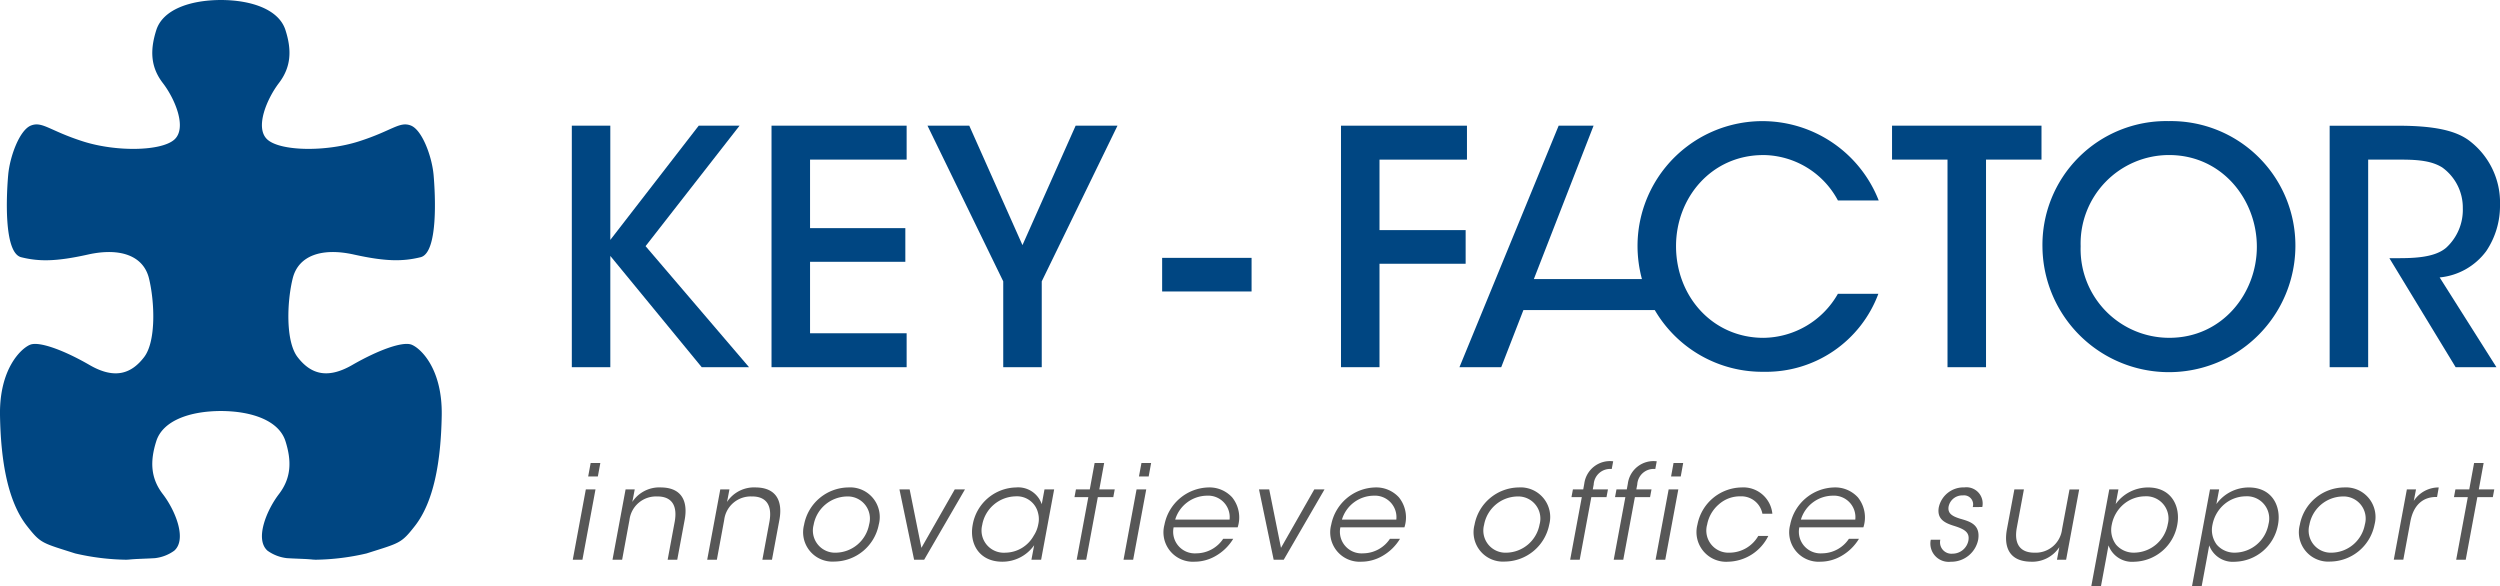 <svg xmlns="http://www.w3.org/2000/svg" width="306.961" height="72" viewBox="0 0 306.961 72"><g transform="translate(0.001)"><g transform="translate(70.325 56.641)"><path d="M45.394,38.641h1.188l-1.606,8.635H43.79Zm.594-3.242h1.188l-.305,1.653H45.683Z" transform="translate(-43.79 -35.19)" fill="#575757"></path><path d="M48.435,37.508h1.123c-.095.482-.177.964-.3,1.54a3.98,3.98,0,0,1,3.53-1.781c2.68.032,3.291,1.863,2.905,3.964l-.914,4.913H53.6l.867-4.67c.337-1.861-.257-3.13-2.2-3.1a3.279,3.279,0,0,0-3.355,2.889l-.9,4.879H46.829Z" transform="translate(-41.949 -34.059)" fill="#575757"></path><path d="M55.675,37.508H56.8c-.095.482-.177.964-.3,1.54a3.98,3.98,0,0,1,3.53-1.781c2.68.032,3.291,1.863,2.907,3.964l-.915,4.913H60.843l.867-4.67c.337-1.861-.257-3.13-2.2-3.1a3.28,3.28,0,0,0-3.355,2.889l-.9,4.879H54.069Z" transform="translate(-37.561 -34.059)" fill="#575757"></path><path d="M61.511,41.81a5.6,5.6,0,0,1,5.409-4.543,3.634,3.634,0,0,1,3.755,4.559,5.608,5.608,0,0,1-5.441,4.542,3.606,3.606,0,0,1-3.723-4.542Zm1.171.032a2.718,2.718,0,0,0,2.761,3.435,4.222,4.222,0,0,0,4.045-3.451,2.718,2.718,0,0,0-2.761-3.45,4.234,4.234,0,0,0-4.045,3.45Z" transform="translate(-33.102 -34.058)" fill="#575757"></path><path d="M71.8,46.053H70.566l-1.8-8.635h1.253l1.444,7.175,4.094-7.175H76.81Z" transform="translate(-28.654 -33.967)" fill="#575757"></path><path d="M82.8,46.145H81.609l.337-1.783a4.76,4.76,0,0,1-3.917,2.024c-2.809,0-4.076-2.183-3.626-4.559a5.521,5.521,0,0,1,5.313-4.559,3.054,3.054,0,0,1,3.161,2.056l.337-1.813H84.4Zm-7.224-4.3A2.733,2.733,0,0,0,78.4,45.278a4.044,4.044,0,0,0,3.5-2.1,3.686,3.686,0,0,0,.546-1.365,2.872,2.872,0,0,0-.016-1.38,2.652,2.652,0,0,0-2.777-2.072,4.251,4.251,0,0,0-4.078,3.467Z" transform="translate(-25.293 -34.058)" fill="#575757"></path><path d="M83.851,39.588h-1.7l.178-.948h1.7l.594-3.241h1.171L85.2,38.64h1.893l-.177.948h-1.9l-1.428,7.688H82.421Z" transform="translate(-20.547 -35.19)" fill="#575757"></path><path d="M87.5,38.641h1.188l-1.606,8.635H85.9ZM88.1,35.4h1.187l-.3,1.653H87.794Z" transform="translate(-18.274 -35.19)" fill="#575757"></path><path d="M90.183,42.164a2.655,2.655,0,0,0,2.777,3.194,3.984,3.984,0,0,0,3.307-1.781H97.5a5.965,5.965,0,0,1-2.15,2.1,5.174,5.174,0,0,1-2.584.708,3.612,3.612,0,0,1-3.708-4.543,5.651,5.651,0,0,1,5.378-4.575,3.772,3.772,0,0,1,2.936,1.221,3.926,3.926,0,0,1,.675,3.676Zm6.87-.948a2.642,2.642,0,0,0-2.777-2.937,4.12,4.12,0,0,0-3.9,2.937Z" transform="translate(-16.407 -34.058)" fill="#575757"></path><path d="M99.293,46.053H98.057l-1.8-8.635h1.254l1.444,7.175,4.09-7.175H104.3Z" transform="translate(-11.997 -33.967)" fill="#575757"></path><path d="M102.932,42.164a2.655,2.655,0,0,0,2.777,3.194,3.984,3.984,0,0,0,3.307-1.781h1.235a5.965,5.965,0,0,1-2.15,2.1,5.174,5.174,0,0,1-2.584.708,3.612,3.612,0,0,1-3.708-4.543,5.651,5.651,0,0,1,5.378-4.575,3.772,3.772,0,0,1,2.936,1.221,3.926,3.926,0,0,1,.674,3.676Zm6.87-.948a2.642,2.642,0,0,0-2.777-2.937,4.12,4.12,0,0,0-3.9,2.937Z" transform="translate(-8.682 -34.058)" fill="#575757"></path><path d="M112.771,41.81a5.6,5.6,0,0,1,5.409-4.543,3.635,3.635,0,0,1,3.756,4.559,5.611,5.611,0,0,1-5.443,4.542,3.606,3.606,0,0,1-3.723-4.542Zm1.171.032a2.718,2.718,0,0,0,2.761,3.435,4.219,4.219,0,0,0,4.044-3.451,2.716,2.716,0,0,0-2.759-3.45,4.233,4.233,0,0,0-4.045,3.45Z" transform="translate(-2.041 -34.058)" fill="#575757"></path><path d="M121.477,39.666h-1.269l.177-.948h1.267l.128-.705a3.178,3.178,0,0,1,3.548-2.745l-.177.946a2.021,2.021,0,0,0-2.215,1.909l-.112.594h1.863l-.177.948h-1.863l-1.428,7.688h-1.172Z" transform="translate(2.419 -35.269)" fill="#575757"></path><path d="M124.807,39.666h-1.269l.177-.948h1.267l.128-.705a3.178,3.178,0,0,1,3.548-2.745l-.177.946a2.021,2.021,0,0,0-2.215,1.909l-.112.594h1.863l-.177.948h-1.863l-1.428,7.688h-1.172Z" transform="translate(4.437 -35.269)" fill="#575757"></path><path d="M128.182,38.641h1.188l-1.606,8.635h-1.187Zm.6-3.242h1.185l-.3,1.653h-1.187Z" transform="translate(6.376 -35.19)" fill="#575757"></path><path d="M138.509,43.222a5.645,5.645,0,0,1-4.913,3.164,3.643,3.643,0,0,1-3.787-4.559,5.605,5.605,0,0,1,5.391-4.559,3.579,3.579,0,0,1,3.806,3.226h-1.221a2.632,2.632,0,0,0-2.729-2.134,3.876,3.876,0,0,0-2.616.98A4.3,4.3,0,0,0,131,41.826a2.716,2.716,0,0,0,2.761,3.45,4.09,4.09,0,0,0,3.515-2.054Z" transform="translate(8.285 -34.058)" fill="#575757"></path><path d="M138.022,42.164a2.655,2.655,0,0,0,2.777,3.194,3.984,3.984,0,0,0,3.307-1.781h1.235a5.964,5.964,0,0,1-2.15,2.1,5.174,5.174,0,0,1-2.584.708,3.612,3.612,0,0,1-3.708-4.543,5.651,5.651,0,0,1,5.378-4.575,3.772,3.772,0,0,1,2.936,1.221,3.926,3.926,0,0,1,.674,3.676Zm6.87-.948a2.642,2.642,0,0,0-2.777-2.937,4.12,4.12,0,0,0-3.9,2.937Z" transform="translate(12.582 -34.058)" fill="#575757"></path><path d="M152.788,39.676a1.113,1.113,0,0,0-1.221-1.429,1.709,1.709,0,0,0-1.749,1.4c-.112.819.45,1.156,1.429,1.461,1.172.337,2.488.689,2.215,2.536a3.363,3.363,0,0,1-3.371,2.746,2.246,2.246,0,0,1-2.456-2.7h1.171A1.4,1.4,0,0,0,150.3,45.4a1.991,1.991,0,0,0,1.958-1.619c.162-.981-.418-1.383-1.829-1.815-1.171-.369-2.038-.867-1.815-2.232a3.105,3.105,0,0,1,3.146-2.472,1.993,1.993,0,0,1,2.2,2.409Z" transform="translate(19.108 -34.058)" fill="#575757"></path><path d="M160.748,46.052h-1.124l.289-1.542a3.976,3.976,0,0,1-3.532,1.783c-2.68-.048-3.291-1.879-2.9-3.981l.914-4.895h1.171l-.866,4.67c-.353,1.861.257,3.116,2.2,3.1A3.257,3.257,0,0,0,160.25,42.3l.915-4.879h1.187Z" transform="translate(22.613 -33.967)" fill="#575757"></path><path d="M162.1,37.508h1.124l-.337,1.8a4.893,4.893,0,0,1,3.981-2.038c2.905,0,4,2.361,3.578,4.59a5.5,5.5,0,0,1-5.264,4.529,3.081,3.081,0,0,1-3.177-2.007l-.323,1.765-.609,3.275h-1.188Zm7.175,4.3a2.732,2.732,0,0,0-2.825-3.451,4.119,4.119,0,0,0-2.632,1.01,4.364,4.364,0,0,0-1.412,2.473,3,3,0,0,0,.53,2.456,2.846,2.846,0,0,0,2.263.978,4.239,4.239,0,0,0,4.076-3.45Z" transform="translate(26.561 -34.058)" fill="#575757"></path><path d="M169.8,37.508h1.124l-.337,1.8a4.893,4.893,0,0,1,3.981-2.038c2.905,0,4,2.361,3.578,4.59a5.5,5.5,0,0,1-5.264,4.529,3.081,3.081,0,0,1-3.177-2.007l-.323,1.765-.609,3.275h-1.188Zm7.175,4.3a2.732,2.732,0,0,0-2.825-3.451,4.119,4.119,0,0,0-2.632,1.01,4.364,4.364,0,0,0-1.412,2.473,3,3,0,0,0,.528,2.456,2.852,2.852,0,0,0,2.264.978,4.239,4.239,0,0,0,4.076-3.45Z" transform="translate(31.227 -34.058)" fill="#575757"></path><path d="M175.87,41.81a5.6,5.6,0,0,1,5.409-4.543,3.635,3.635,0,0,1,3.756,4.559,5.611,5.611,0,0,1-5.443,4.542,3.606,3.606,0,0,1-3.723-4.542Zm1.171.032a2.718,2.718,0,0,0,2.761,3.435,4.219,4.219,0,0,0,4.044-3.451,2.716,2.716,0,0,0-2.759-3.45,4.233,4.233,0,0,0-4.045,3.45Z" transform="translate(36.195 -34.058)" fill="#575757"></path><path d="M184.622,37.508h1.124l-.273,1.413a3.642,3.642,0,0,1,3.064-1.654l-.207,1.171h-.112c-1.67,0-2.793,1.044-3.161,3l-.869,4.7h-1.171Z" transform="translate(40.577 -34.058)" fill="#575757"></path><path d="M189.319,39.588h-1.7l.177-.948h1.7l.594-3.241h1.172l-.594,3.241h1.9l-.178.948H190.49l-1.428,7.688H187.89Z" transform="translate(43.364 -35.19)" fill="#575757"></path></g><g transform="translate(70.209 15.432)"><path d="M64.314,9.609H59.3L48.445,23.634V9.609H43.718V39.261h4.728V25.6L59.666,39.261h5.81L52.774,24.4Z" transform="translate(-43.718 -9.609)" fill="#004682"></path><path d="M58.986,39.261h16.59V35.094H63.716V26.319h11.7V22.192h-11.7V13.776h11.86V9.609H58.986Z" transform="translate(-34.465 -9.609)" fill="#004682"></path><path d="M89.1,9.609,82.572,24.275,76.04,9.609H70.911l9.3,19.114V39.261h4.728V28.723l9.3-19.114Z" transform="translate(-27.239 -9.609)" fill="#004682"></path></g><g transform="translate(142.692 14.87)"><rect width="10.98" height="4.127" transform="translate(0 16.791)" fill="#004682"></rect><path d="M117.83,22.431H107.253V13.777h10.739V9.609H102.525V39.262h4.728v-12.7H117.83Z" transform="translate(-80.565 -9.047)" fill="#004682"></path><path d="M148.873,13.426A10.491,10.491,0,0,1,158.05,19h5.009a15.335,15.335,0,0,0-29.612,5.611,15.761,15.761,0,0,0,.541,4.047H120.716l7.333-18.835h-4.288l-12.18,29.653h5.129l2.724-7.012h16.133a15.275,15.275,0,0,0,13.386,7.574,14.7,14.7,0,0,0,14.065-9.578H158.05a10.644,10.644,0,0,1-9.136,5.41c-6.25,0-10.739-5.089-10.739-11.259,0-6.011,4.407-11.181,10.7-11.181" transform="translate(-75.077 -9.259)" fill="#004682"></path><path d="M144.656,13.777h6.811V39.262h4.728V13.777h6.812V9.609H144.656Z" transform="translate(-55.036 -9.047)" fill="#004682"></path><path d="M197.346,25a9.986,9.986,0,0,0,1.685-5.65,9.532,9.532,0,0,0-3.928-8.014c-1.563-1.082-3.967-1.723-8.614-1.723h-8.375V39.261h4.728V13.776h4.047c2.123,0,3.768.161,5.049.962a6.075,6.075,0,0,1,2.525,5.009,6.3,6.3,0,0,1-2.044,4.848c-1.4,1.2-3.886,1.282-5.929,1.282h-1.042l8.134,13.384h5.009l-6.971-11.02A8.057,8.057,0,0,0,197.346,25" transform="translate(-34.761 -9.047)" fill="#004682"></path><path d="M171.664,9.259a15.2,15.2,0,0,0-15.507,15.549v.039a15.529,15.529,0,0,0,31.055-.2A15.277,15.277,0,0,0,171.664,9.259m.08,26.608a10.882,10.882,0,0,1-10.9-11.219v-.04A10.861,10.861,0,0,1,171.7,13.426c6.491,0,10.779,5.451,10.779,11.259,0,5.772-4.288,11.181-10.739,11.181" transform="translate(-48.066 -9.259)" fill="#004682"></path></g><path d="M50.538,42.322c-1.1-.43-4.094.655-7.3,2.5s-5.2.972-6.7-.973-1.3-6.841-.6-9.663,3.594-3.8,7.5-2.934,6,.869,8.2.331,1.8-7.818,1.6-10.09-1.405-5.542-2.8-6.082-2.29.646-6.393,1.954-9.6,1.195-11.2-.217-.093-4.993,1.4-6.951,1.606-4.013.8-6.514C34.252,1.211,30.987.013,27.124,0c-3.87.013-7.139,1.211-7.93,3.684-.8,2.5-.7,4.566.8,6.514s3.006,5.536,1.4,6.951-7.094,1.521-11.19.217-5-2.5-6.4-1.954-2.6,3.8-2.8,6.082-.6,9.544,1.6,10.09,4.3.538,8.2-.331,6.8.108,7.49,2.934.9,7.705-.6,9.663c-1.489,1.945-3.495,2.82-6.689.973s-6.2-2.931-7.294-2.5S-.1,45.258,0,51.01.993,61.622,3.307,64.576c1.7,2.171,1.826,2.07,5.918,3.376a29.269,29.269,0,0,0,6.294.774c.145-.011.27-.011.379-.024.792-.085,1.948-.095,3.13-.17a4.992,4.992,0,0,0,2.364-.915c1.606-1.412.1-5-1.4-6.947s-1.595-4.018-.8-6.512,4.06-3.679,7.93-3.692c3.864.013,7.129,1.2,7.924,3.692s.7,4.555-.8,6.512-2.994,5.536-1.4,6.947a5.048,5.048,0,0,0,2.378.915c1.172.075,2.325.085,3.124.17.1.013.233.013.374.024a29.059,29.059,0,0,0,6.286-.774c4.1-1.306,4.233-1.2,5.937-3.376,2.3-2.953,3.193-7.813,3.291-13.566s-2.6-8.253-3.7-8.688" transform="translate(0 0)" fill="#004682"></path></g></svg>